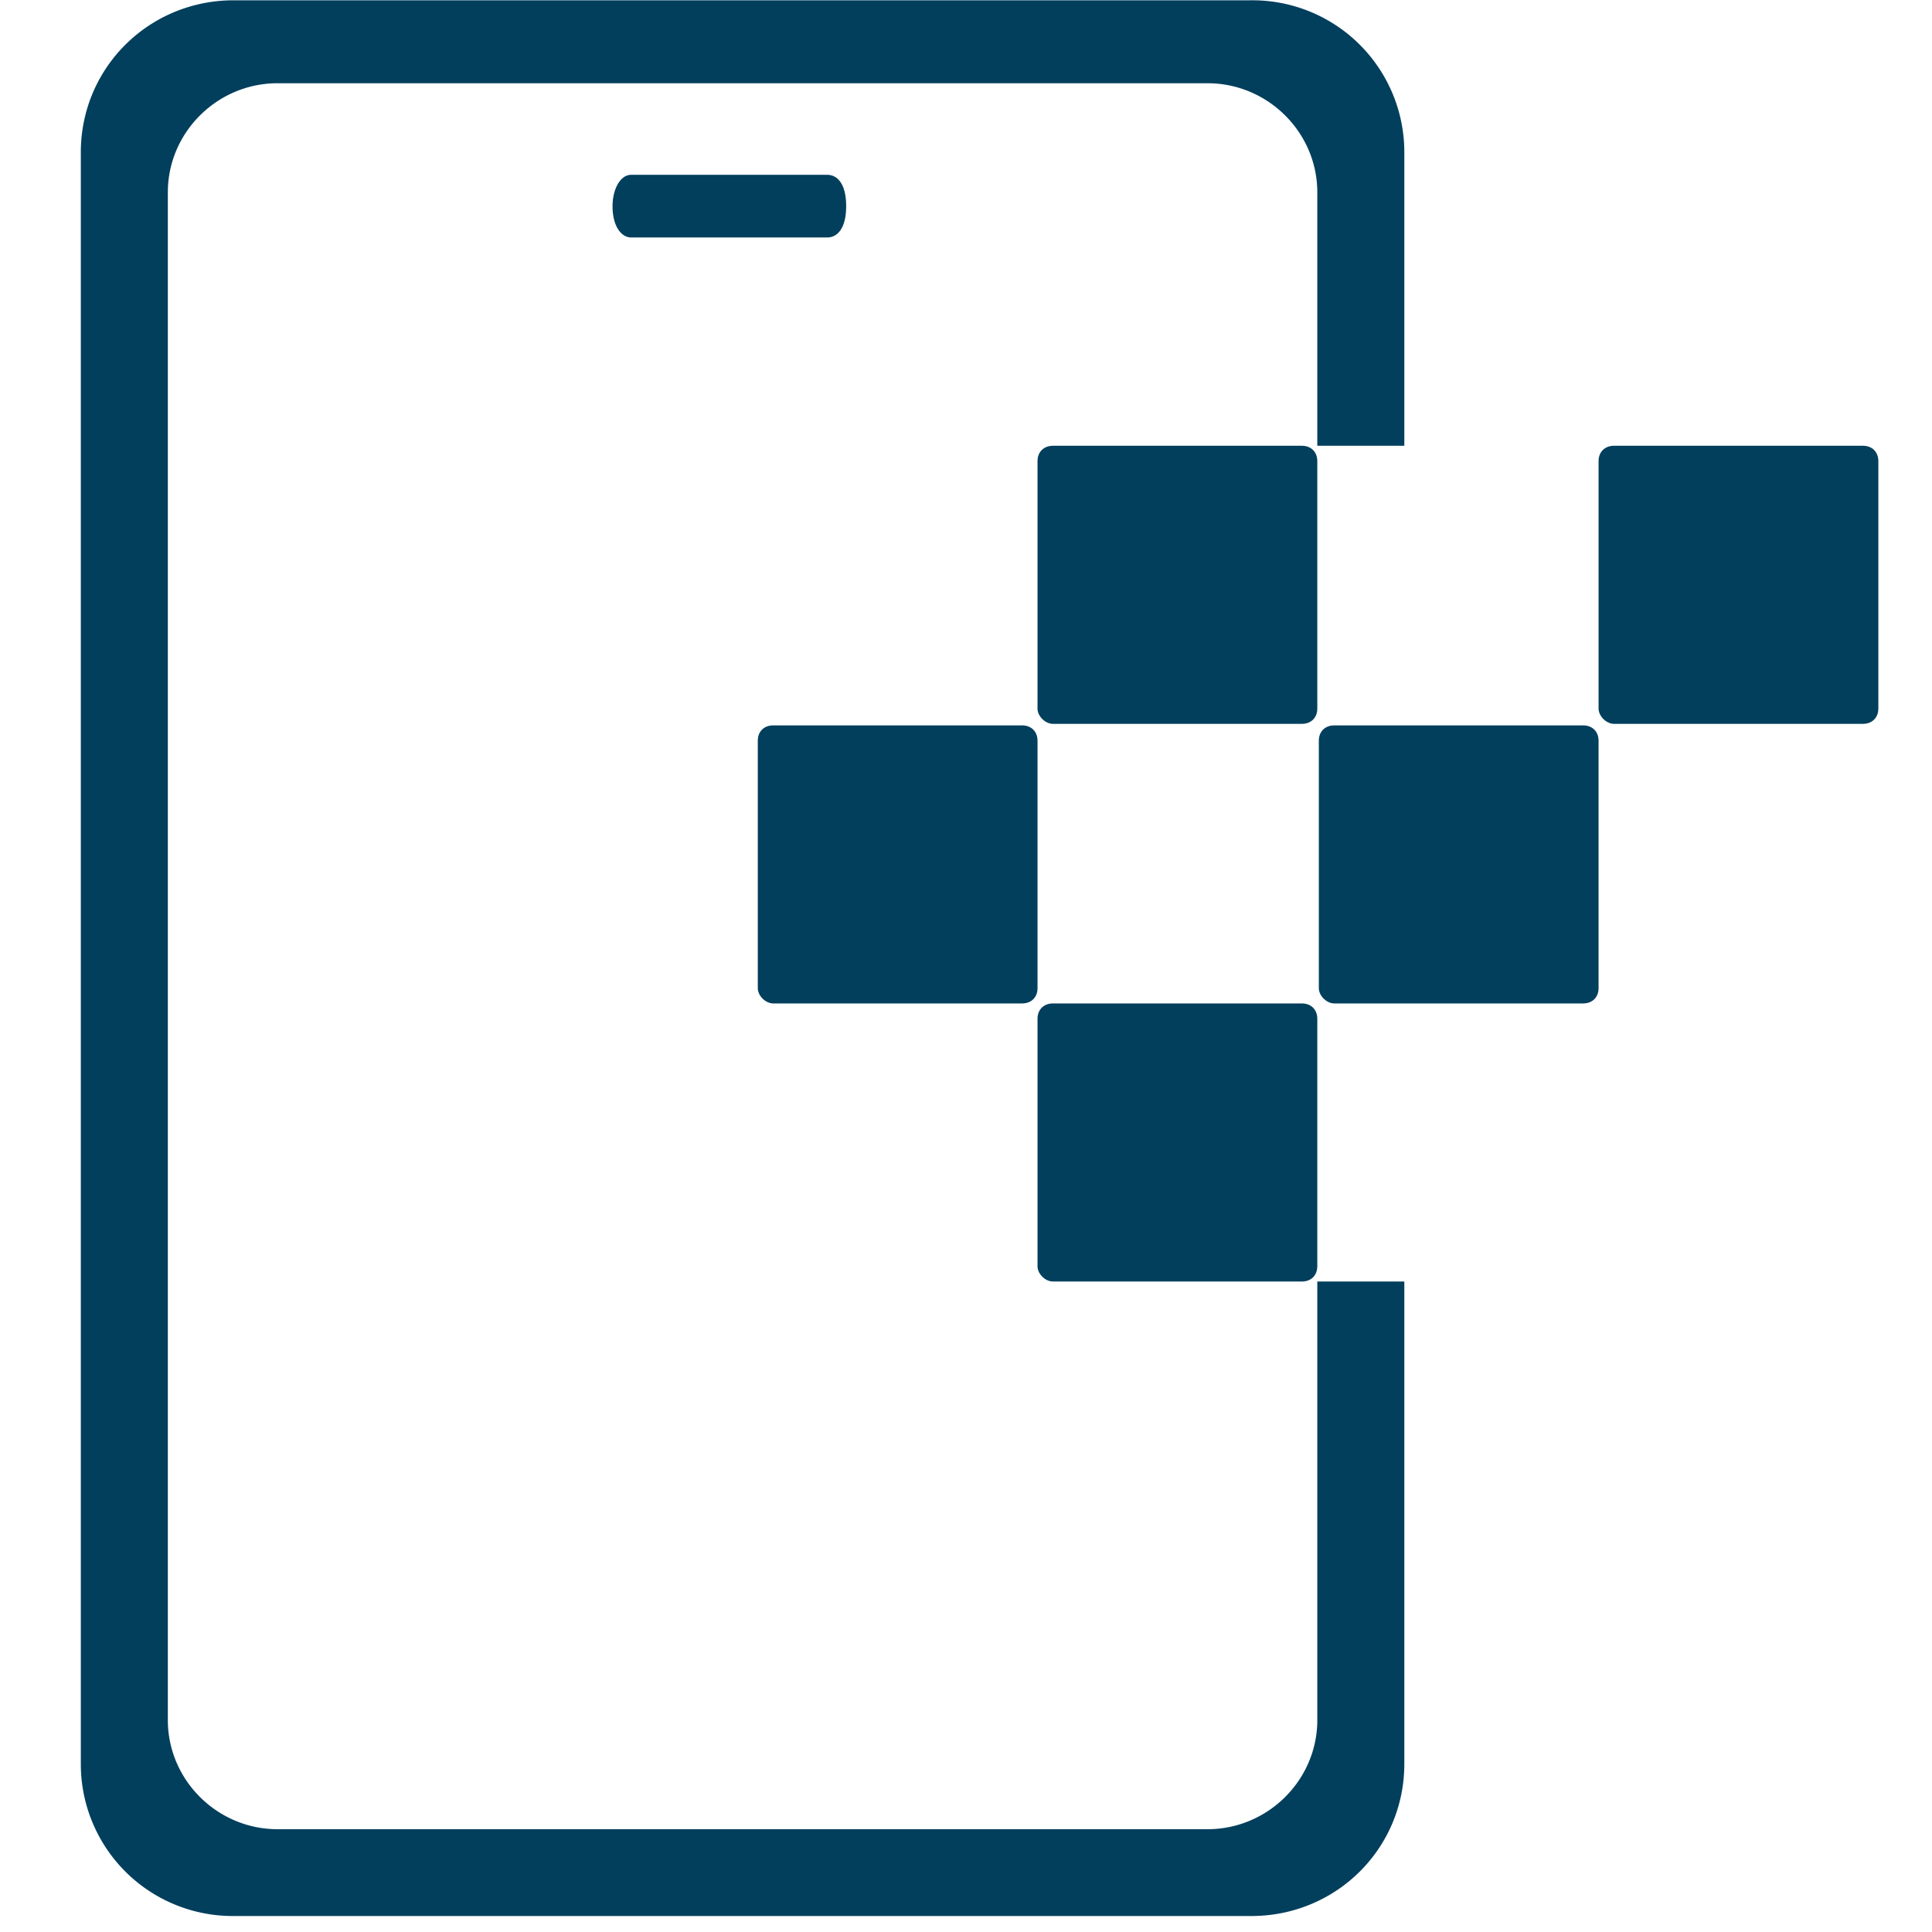 <svg width="48" height="48" viewBox="0 0 48 48" xmlns="http://www.w3.org/2000/svg">
    <g fill="#013F5D" fill-rule="nonzero">
        <path d="M34.89 31.839v11.984c0 2.1-1.69 3.78-3.802 3.78H5.809a3.774 3.774 0 0 1-3.801-3.78V3.785c0-2.099 1.69-3.778 3.801-3.778h25.279a3.774 3.774 0 0 1 3.802 3.778v7.29h-2.162V4.778c0-1.489-1.23-2.71-2.727-2.71H6.896c-1.498 0-2.726 1.221-2.726 2.71v37.958c0 1.488 1.228 2.71 2.726 2.71h23.105c1.498 0 2.727-1.222 2.727-2.71V31.839h2.162z"/>
        <path d="M20.555 5.9h-4.877c-.23 0-.46-.26-.46-.779 0-.416.191-.778.46-.778h4.877c.23 0 .468.198.468.778 0 .58-.238.779-.468.779zM18.827 24.549v-6.145c0-.23.153-.382.384-.382h6.182c.23 0 .384.153.384.382v6.145c0 .229-.153.381-.384.381h-6.182c-.192 0-.384-.19-.384-.381zM25.777 31.457v-6.145c0-.229.154-.382.384-.382h6.183c.23 0 .384.153.384.382v6.145c0 .23-.154.382-.384.382H26.16c-.192 0-.384-.191-.384-.382zM32.766 24.549v-6.145c0-.23.154-.382.384-.382h6.182c.23 0 .384.153.384.382v6.145c0 .229-.153.381-.384.381H33.15c-.192 0-.384-.19-.384-.381zM25.777 17.602v-6.145c0-.229.154-.382.384-.382h6.183c.23 0 .384.153.384.382v6.145c0 .23-.154.382-.384.382H26.16c-.192 0-.384-.191-.384-.382zM39.716 17.602v-6.145c0-.229.154-.382.384-.382h6.183c.23 0 .384.153.384.382v6.145c0 .23-.154.382-.384.382H40.1c-.191 0-.384-.191-.384-.382z"/>
    </g>
</svg>
